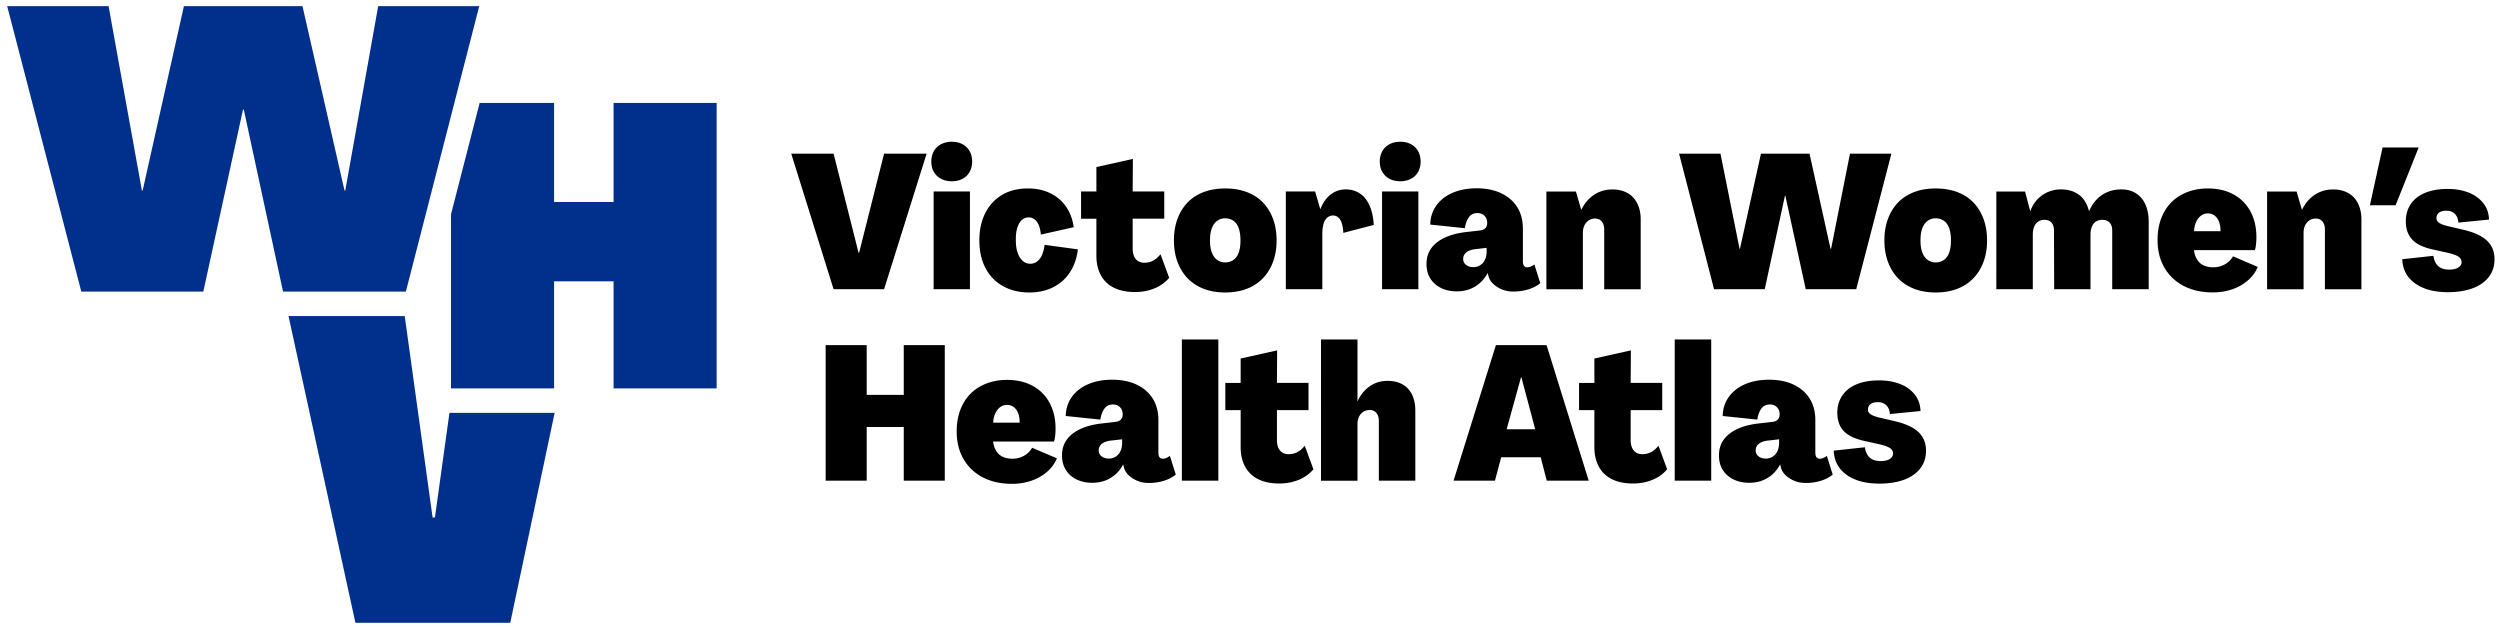 <?xml version="1.0" encoding="UTF-8"?> <svg xmlns="http://www.w3.org/2000/svg" xmlns:v="https://vecta.io/nano" width="263" height="66" fill="none"><path d="M58.29 43.433H47.445h-.164l-1.526 11.003h-.246L42.577 33.25H30.352l7.038 32.27h7.36.742 8.185l4.671-22.087h-.057zM50.416.643h-10.63l-3.462 19.393h-.083L31.82.643H19.348l-4.339 19.393h-.083L11.422.643H.754l7.798 30.03H21.39l4.173-19.144h.083l4.129 19.144h12.923L50.416.643zm14.131 10.183v10.427H58.29V10.826h-7.832l-3.013 11.722v18.311H58.29V29.596h6.257v11.263h10.845V10.826H64.547z" fill="#00308c"></path><path d="M83.238 16.166h4.456l2.626 10.422h.06l2.626-10.422h4.474l-4.474 14.26h-5.312l-4.456-14.26zm15.335 2.339c-.397-.379-.597-.877-.597-1.503a2.21 2.21 0 0 1 .267-1.103 1.87 1.87 0 0 1 .755-.727 2.42 2.42 0 0 1 1.144-.259c.636 0 1.15.192 1.542.576s.586.887.586 1.51c0 .397-.085.755-.259 1.074a1.77 1.77 0 0 1-.755.737 2.36 2.36 0 0 1-1.114.259c-.648 0-1.172-.189-1.57-.566zm-.356 1.64h3.82v10.282h-3.82V20.145zm7.298 9.955c-.796-.444-1.409-1.077-1.84-1.9s-.646-1.791-.646-2.904.216-2.102.646-2.925 1.026-1.453 1.781-1.889 1.65-.657 2.686-.657c.861 0 1.634.163 2.317.488a4.24 4.24 0 0 1 1.671 1.401c.431.61.706 1.339.825 2.188l-3.459.776c-.054-.61-.197-1.064-.428-1.362s-.514-.446-.846-.446a1.05 1.05 0 0 0-.727.278c-.205.185-.365.462-.477.825s-.164.805-.151 1.324c0 .516.068.958.2 1.323s.312.644.537.836a1.16 1.16 0 0 0 .776.288 1.13 1.13 0 0 0 .727-.239c.208-.159.374-.384.506-.675s.226-.649.278-1.074l3.5.477c-.106.916-.381 1.713-.825 2.398s-1.03 1.209-1.759 1.58-1.57.558-2.525.558c-1.049 0-1.97-.223-2.764-.667m11.662.167a3.1 3.1 0 0 1-1.373-1.323c-.312-.578-.467-1.264-.467-2.058v-3.88h-1.611v-2.865h1.611v-2.567l3.838-.856-.021 3.42h3.322v2.865h-3.322v3.163c0 .319.052.589.159.815s.249.392.428.498.394.158.646.158c.332 0 .633-.07.906-.21s.534-.369.786-.685l.916 2.486a4.06 4.06 0 0 1-1.562 1.113c-.618.252-1.295.379-2.037.379-.875 0-1.614-.153-2.219-.457m8.862-.154c-.81-.439-1.435-1.074-1.879-1.91s-.667-1.804-.667-2.904.223-2.089.667-2.925 1.072-1.469 1.879-1.9 1.757-.646 2.844-.646 2.055.215 2.865.646 1.435 1.064 1.879 1.9.667 1.811.667 2.925-.223 2.068-.667 2.904-1.072 1.471-1.879 1.91-1.765.657-2.865.657-2.034-.218-2.844-.657zm3.729-2.774c.244-.179.428-.441.548-.786s.179-.763.179-1.253-.06-.929-.179-1.274-.301-.607-.548-.786-.54-.27-.885-.27a1.4 1.4 0 0 0-.846.27c-.246.179-.431.441-.558.786s-.189.768-.189 1.274.062.908.189 1.253.312.607.558.786a1.4 1.4 0 0 0 .846.267c.345 0 .638-.091.885-.267zm13.305-6.974c.43.291.768.724 1.014 1.292s.387 1.24.428 2.009l-3.202.836c-.026-.61-.132-1.067-.319-1.373s-.444-.457-.776-.457c-.213 0-.41.075-.597.228s-.319.381-.397.685a4.36 4.36 0 0 0-.119 1.074v5.769h-3.838V20.145h3.082l.538 1.85h.02c.252-.662.61-1.173 1.075-1.531s.988-.537 1.57-.537 1.09.145 1.521.439m2.675-1.861c-.397-.379-.597-.877-.597-1.503a2.2 2.2 0 0 1 .268-1.103 1.85 1.85 0 0 1 .755-.727c.325-.174.706-.259 1.144-.259.636 0 1.15.192 1.542.576s.586.887.586 1.51c0 .397-.085.755-.259 1.074s-.426.563-.756.737-.703.259-1.113.259c-.649 0-1.173-.189-1.57-.566zm-.358 1.64h3.82v10.282h-3.82V20.145zM151.61 30.3c-.483-.231-.862-.563-1.134-.994s-.408-.945-.408-1.541c0-.942.371-1.7 1.114-2.276s1.782-.937 3.122-1.085l1.372-.158c.252-.026.444-.106.576-.239s.2-.319.2-.558a1.08 1.08 0 0 0-.14-.558.92.92 0 0 0-.368-.358 1.07 1.07 0 0 0-.506-.119c-.278 0-.504.067-.678.2s-.314.324-.428.576a2.97 2.97 0 0 0-.228.815l-3.641-.379c.013-.755.226-1.422.636-1.998s.981-1.025 1.71-1.342 1.578-.477 2.546-.477 1.855.177 2.584.527 1.29.841 1.682 1.471.586 1.383.586 2.258v3.402c0 .226.039.392.12.498s.2.158.358.158c.106 0 .223-.026.348-.08a1.95 1.95 0 0 0 .386-.218l.618 1.97c-.371.291-.799.511-1.282.656s-.997.218-1.542.218a3.12 3.12 0 0 1-1.222-.228c-.363-.153-.675-.355-.934-.607a1.66 1.66 0 0 1-.488-.875l-.06-.218h-.02a3.55 3.55 0 0 1-.787 1.015c-.324.291-.693.514-1.103.667a3.84 3.84 0 0 1-1.352.228c-.61 0-1.157-.117-1.64-.348m4.119-2.411a1.33 1.33 0 0 0 .498-.587c.111-.252.169-.529.169-.836v-.397l-1.015.119c-.491.039-.854.153-1.093.337s-.358.426-.358.716c0 .252.099.457.299.618s.456.239.776.239c.264 0 .506-.07.726-.21m15.461-7.599c.451.247.799.61 1.043 1.095s.369 1.043.369 1.682v7.36h-3.838v-6.264c0-.371-.086-.659-.26-.864s-.405-.309-.695-.309a1.18 1.18 0 0 0-.686.2 1.32 1.32 0 0 0-.446.527c-.106.218-.158.488-.158.804v5.906h-3.838V20.147h3.103l.558 1.91h.021c.319-.662.763-1.183 1.334-1.562s1.212-.566 1.928-.566c.597 0 1.121.122 1.573.369m5.442-4.132h4.354l2.009 10.004h.041l2.209-10.004h5.109l2.209 10.004h.06l1.987-10.004h4.357l-3.7 14.26h-5.31l-2.148-9.843h-.039l-2.128 9.843h-5.331l-3.679-14.26zm24.145 13.945c-.81-.439-1.435-1.074-1.879-1.91s-.667-1.804-.667-2.904.223-2.089.667-2.925 1.072-1.469 1.879-1.9 1.757-.646 2.844-.646 2.056.215 2.865.646 1.435 1.064 1.879 1.9.667 1.811.667 2.925-.223 2.068-.667 2.904-1.072 1.471-1.879 1.91-1.764.657-2.865.657-2.034-.218-2.844-.657zm3.729-2.774c.244-.179.428-.441.548-.786s.179-.763.179-1.253-.06-.929-.179-1.274-.301-.607-.548-.786-.54-.27-.885-.27a1.4 1.4 0 0 0-.846.27c-.246.179-.431.441-.558.786s-.189.768-.189 1.274.062.908.189 1.253.312.607.558.786a1.4 1.4 0 0 0 .846.267 1.48 1.48 0 0 0 .885-.267zm5.499-7.192h3.023l.537 2.05h.021c.265-.716.685-1.274 1.264-1.671a3.4 3.4 0 0 1 1.977-.597c.742 0 1.386.192 1.889.576s.849.947 1.036 1.692h.021c.319-.729.768-1.29 1.352-1.682s1.258-.586 2.029-.586c.597 0 1.111.135 1.541.407s.763.662.994 1.173.348 1.124.348 1.84v7.079h-3.838V24.26c0-.371-.093-.654-.278-.846s-.438-.288-.755-.288c-.265 0-.49.06-.675.179s-.329.299-.428.537-.15.517-.15.836v5.748h-3.82l-.021-6.166c0-.371-.091-.654-.267-.846s-.421-.288-.727-.288c-.397 0-.703.14-.913.418s-.32.657-.32 1.134v5.748h-3.838V20.145h-.002zm19.729 9.945a4.92 4.92 0 0 1-2.04-1.928c-.486-.833-.726-1.804-.726-2.904s.215-2.042.646-2.865 1.053-1.456 1.868-1.9 1.742-.667 2.774-.667 1.936.208 2.704.628 1.363 1.015 1.781 1.791.625 1.674.625 2.694a7.34 7.34 0 0 1-.039.755c-.026.252-.067.457-.119.618h-6.405a2.31 2.31 0 0 0 .319.983c.174.282.405.493.696.625a2.42 2.42 0 0 0 1.014.2 2.46 2.46 0 0 0 1.212-.309c.371-.205.657-.488.857-.846l2.605 1.113a3.68 3.68 0 0 1-1.025 1.412 4.93 4.93 0 0 1-1.661.945c-.635.218-1.318.327-2.047.327-1.155 0-2.167-.226-3.044-.675m3.864-5.766c0-.384-.052-.716-.158-.994s-.263-.493-.468-.646-.441-.228-.705-.228a1.18 1.18 0 0 0-.696.218c-.213.145-.387.366-.527.656s-.215.623-.228.994h2.784-.002zm13.407-4.029a2.48 2.48 0 0 1 1.044 1.095c.246.485.368 1.043.368 1.682v7.36h-3.838v-6.264c0-.371-.086-.659-.26-.864a.86.86 0 0 0-.695-.309c-.265 0-.493.067-.685.2a1.32 1.32 0 0 0-.447.527c-.106.218-.158.488-.158.804v5.906h-3.838V20.147h3.104l.558 1.91h.02c.32-.662.763-1.183 1.334-1.562s1.212-.566 1.928-.566c.597 0 1.122.122 1.573.369m2.299 1.297l1.332-6.085h3.799l-2.426 6.085h-2.705zm5.786 8.754c-.703-.252-1.266-.636-1.692-1.152s-.656-1.16-.695-1.928l3.283-.358a1.99 1.99 0 0 0 .267.797c.14.226.324.392.558.498s.514.158.846.158a2.25 2.25 0 0 0 .667-.091c.192-.06.345-.153.457-.278a.61.61 0 0 0 .168-.407c0-.265-.13-.475-.386-.625s-.673-.288-1.243-.407l-1.334-.298c-1.023-.213-1.76-.561-2.219-1.043s-.685-1.131-.685-1.939c0-.703.181-1.316.547-1.84s.877-.913 1.542-1.173 1.432-.387 2.307-.387c.797 0 1.51.119 2.149.358s1.157.599 1.562 1.085.62 1.077.646 1.78l-3.223.319c-.026-.397-.153-.706-.379-.924s-.516-.327-.875-.327a1.59 1.59 0 0 0-.576.091c-.159.062-.277.148-.358.267s-.119.259-.119.418c-.013.2.088.371.309.516s.612.278 1.183.397l1.352.319c1.126.265 1.952.646 2.476 1.145s.786 1.15.786 1.959c0 .729-.205 1.355-.618 1.879s-.983.919-1.72 1.183-1.588.397-2.556.397c-.916 0-1.723-.127-2.427-.379M86.859 36.308h4.318v5.232h3.898v-5.232h4.316v14.26h-4.316v-5.647h-3.898v5.647h-4.318v-14.26zm16.55 13.921a4.92 4.92 0 0 1-2.04-1.928c-.485-.836-.726-1.804-.726-2.904s.215-2.042.646-2.865 1.053-1.456 1.868-1.9 1.742-.667 2.774-.667 1.936.208 2.704.625 1.363 1.015 1.781 1.791.628 1.674.628 2.694a7.33 7.33 0 0 1-.039.755c-.026.251-.068.457-.12.618h-6.404a2.32 2.32 0 0 0 .319.984 1.57 1.57 0 0 0 .695.625c.29.132.628.2 1.015.2a2.46 2.46 0 0 0 1.212-.309 2.15 2.15 0 0 0 .856-.846l2.606 1.113a3.68 3.68 0 0 1-1.025 1.412 4.89 4.89 0 0 1-1.661.945c-.636.218-1.318.327-2.048.327-1.154 0-2.167-.226-3.044-.675m3.862-5.761c0-.384-.052-.716-.158-.994s-.263-.493-.468-.646-.441-.228-.705-.228a1.18 1.18 0 0 0-.696.218c-.213.145-.387.366-.527.657a2.47 2.47 0 0 0-.228.994h2.784-.002zm5.996 5.977a2.68 2.68 0 0 1-1.134-.994c-.272-.431-.407-.945-.407-1.541 0-.942.371-1.7 1.113-2.279s1.783-.937 3.122-1.085l1.373-.158c.251-.026.443-.106.576-.239s.2-.319.2-.558a1.08 1.08 0 0 0-.141-.558.92.92 0 0 0-.368-.358 1.07 1.07 0 0 0-.506-.119c-.278 0-.504.067-.677.2s-.314.324-.429.576-.189.524-.228.815l-3.641-.379c.013-.755.226-1.422.636-1.998s.981-1.025 1.71-1.342 1.578-.477 2.546-.477 1.855.176 2.585.527 1.289.841 1.681 1.471.587 1.383.587 2.258v3.402c0 .226.039.392.119.498s.2.158.358.158a.88.88 0 0 0 .348-.08 2.19 2.19 0 0 0 .387-.218l.617 1.97c-.371.291-.799.511-1.282.657a5.33 5.33 0 0 1-1.541.218c-.452 0-.859-.075-1.223-.228s-.674-.355-.934-.607a1.67 1.67 0 0 1-.488-.875l-.059-.218h-.021a3.52 3.52 0 0 1-.786 1.015 3.47 3.47 0 0 1-1.103.667c-.41.153-.862.228-1.352.228-.61 0-1.158-.117-1.64-.348m4.118-2.408a1.33 1.33 0 0 0 .498-.587 2.03 2.03 0 0 0 .169-.836v-.397l-1.015.119c-.49.039-.854.153-1.092.337a.87.87 0 0 0-.358.716c0 .252.098.457.298.618s.457.239.776.239a1.33 1.33 0 0 0 .727-.21M128.17 35.71h-3.838v14.857h3.838V35.71zm4.186 14.698a3.09 3.09 0 0 1-1.373-1.323c-.311-.576-.467-1.264-.467-2.058v-3.88h-1.612v-2.865h1.612v-2.566l3.838-.856-.021 3.42h3.322v2.865h-3.322v3.163c0 .319.052.589.159.815s.249.392.428.498.394.158.646.158a1.98 1.98 0 0 0 .906-.208c.272-.14.534-.369.786-.685l.916 2.486a4.06 4.06 0 0 1-1.562 1.113c-.617.251-1.295.379-2.037.379-.875 0-1.615-.153-2.219-.457zm6.613-14.698h3.838v6.483h.021c.303-.662.729-1.183 1.271-1.56s1.168-.566 1.871-.566c.61 0 1.134.122 1.57.368s.774.602 1.005 1.074.347 1.038.347 1.7v7.36h-3.838v-6.264c0-.371-.085-.659-.259-.864s-.405-.309-.696-.309c-.264 0-.498.067-.695.2a1.25 1.25 0 0 0-.449.537c-.101.226-.148.49-.148.797v5.906h-3.838V35.715v-.005zm18.398.598h5.331l4.434 14.26h-4.414l-.636-2.465h-4.157l-.656 2.465h-4.355l4.456-14.26h-.003zm4.137 8.852l-1.453-5.47h-.039l-1.513 5.47h3.002.003zm8.065 5.248a3.09 3.09 0 0 1-1.373-1.323c-.312-.576-.467-1.264-.467-2.058v-3.88h-1.612v-2.865h1.612v-2.566l3.838-.856-.021 3.42h3.322v2.865h-3.322v3.163a1.9 1.9 0 0 0 .158.815 1.11 1.11 0 0 0 .429.498c.179.106.394.158.646.158a1.97 1.97 0 0 0 .905-.208c.272-.138.535-.369.787-.685l.916 2.486a4.06 4.06 0 0 1-1.562 1.113c-.617.251-1.295.379-2.038.379-.874 0-1.614-.153-2.218-.457zM180.02 35.71h-3.838v14.857h3.838V35.71zm2.355 14.73c-.482-.231-.861-.563-1.134-.994s-.407-.945-.407-1.541c0-.942.371-1.7 1.113-2.279s1.783-.937 3.122-1.085l1.373-.158c.252-.026.444-.106.576-.239s.2-.319.2-.558a1.09 1.09 0 0 0-.14-.558c-.094-.158-.216-.278-.369-.358a1.07 1.07 0 0 0-.506-.119c-.277 0-.503.067-.677.2s-.314.324-.428.576a2.97 2.97 0 0 0-.229.815l-3.641-.379c.013-.755.226-1.422.636-1.998s.981-1.025 1.71-1.342 1.578-.477 2.546-.477 1.856.176 2.585.527 1.29.841 1.681 1.471.587 1.383.587 2.258v3.402c0 .226.039.392.119.498a.42.42 0 0 0 .358.158.87.87 0 0 0 .348-.08 1.98 1.98 0 0 0 .387-.218l.617 1.97a3.87 3.87 0 0 1-1.281.657 5.34 5.34 0 0 1-1.542.218c-.452 0-.859-.075-1.222-.228s-.675-.355-.934-.607-.421-.545-.488-.875l-.06-.218h-.021a3.52 3.52 0 0 1-.786 1.015 3.47 3.47 0 0 1-1.103.667c-.41.153-.862.228-1.352.228-.61 0-1.157-.117-1.64-.348m4.121-2.408a1.33 1.33 0 0 0 .498-.587 2.03 2.03 0 0 0 .169-.836v-.397l-1.015.119c-.49.039-.854.153-1.092.337a.87.87 0 0 0-.359.716c0 .252.099.457.299.618s.457.239.776.239a1.32 1.32 0 0 0 .726-.21m8.798 2.457c-.704-.252-1.267-.636-1.692-1.152s-.657-1.16-.696-1.928l3.283-.358a2.01 2.01 0 0 0 .267.797c.137.226.325.392.558.498s.514.158.846.158a2.25 2.25 0 0 0 .667-.091c.192-.06.345-.153.457-.278s.169-.262.169-.407c0-.265-.13-.475-.387-.625s-.672-.288-1.243-.407l-1.334-.298c-1.02-.213-1.759-.561-2.219-1.043s-.685-1.129-.685-1.939c0-.703.182-1.316.548-1.84s.877-.913 1.541-1.173 1.433-.387 2.307-.387c.797 0 1.511.119 2.149.358s1.157.599 1.562 1.085.62 1.077.646 1.78l-3.223.319c-.026-.397-.153-.706-.379-.924s-.516-.327-.874-.327c-.226 0-.418.029-.576.091s-.278.148-.358.267-.12.26-.12.418c-.013.2.088.371.309.516s.612.278 1.183.397l1.352.319c1.127.265 1.952.646 2.476 1.144s.786 1.15.786 1.959c0 .729-.205 1.357-.617 1.879s-.984.919-1.721 1.183-1.588.397-2.556.397c-.916 0-1.723-.127-2.426-.379" fill="#000"></path></svg> 